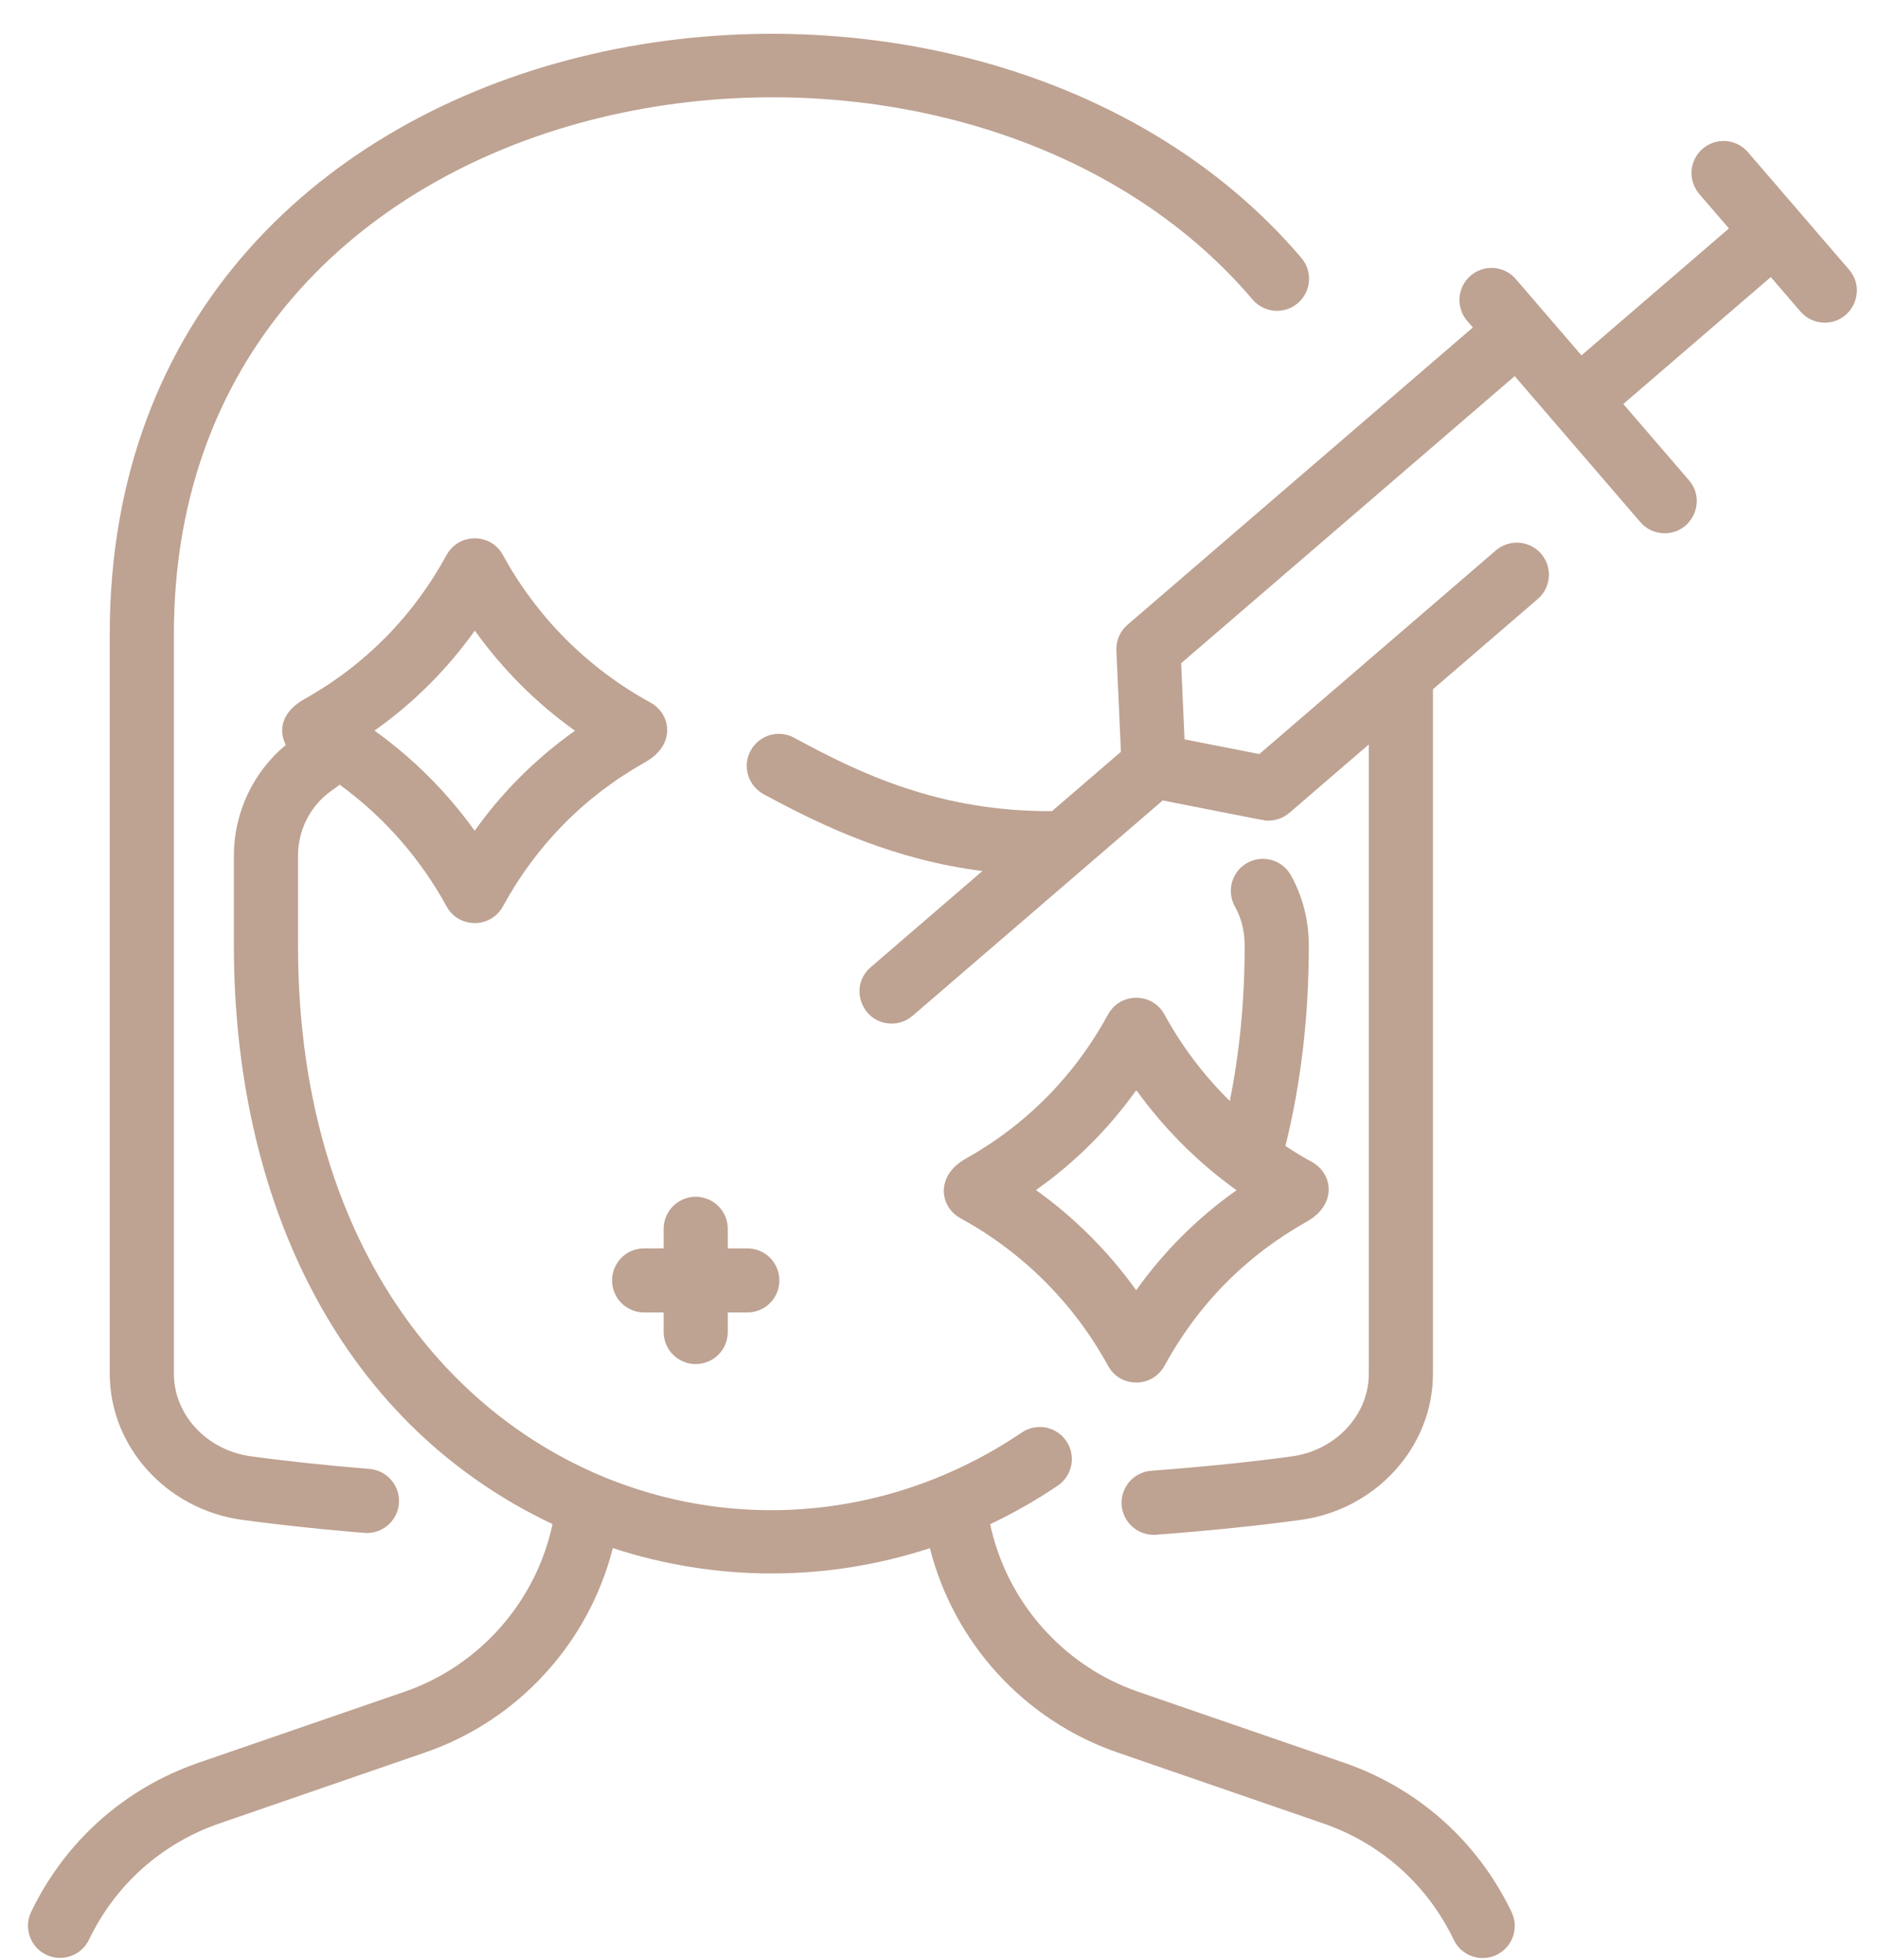 <svg xmlns="http://www.w3.org/2000/svg" width="46" height="48" viewBox="0 0 46 48" fill="none"><path d="M30.123 26.966C29.488 26.342 28.948 25.628 28.521 24.846C28.223 24.302 27.44 24.302 27.142 24.846C26.318 26.354 25.144 27.543 23.654 28.38C22.901 28.803 23.02 29.562 23.528 29.839C25.054 30.673 26.309 31.928 27.142 33.454C27.44 33.998 28.223 33.998 28.521 33.454C29.345 31.946 30.519 30.757 32.01 29.92C32.762 29.497 32.643 28.738 32.136 28.461C31.913 28.339 31.696 28.207 31.485 28.067C31.864 26.547 32.058 24.902 32.058 23.168C32.058 22.538 31.909 21.961 31.622 21.442C31.572 21.352 31.505 21.272 31.425 21.207C31.344 21.142 31.251 21.095 31.152 21.066C31.053 21.037 30.949 21.028 30.846 21.04C30.743 21.051 30.644 21.083 30.553 21.133C30.463 21.183 30.383 21.25 30.319 21.331C30.255 21.412 30.207 21.505 30.178 21.604C30.15 21.704 30.142 21.808 30.153 21.91C30.165 22.013 30.197 22.112 30.248 22.203C30.418 22.51 30.487 22.819 30.487 23.168C30.487 24.501 30.364 25.773 30.123 26.966ZM27.83 31.602C27.152 30.655 26.323 29.826 25.375 29.148C26.327 28.476 27.158 27.648 27.833 26.699C28.513 27.645 29.342 28.473 30.288 29.152C29.336 29.824 28.505 30.652 27.83 31.602Z" fill="#BEA292"></path><path d="M45.291 6.605L42.813 3.726C42.746 3.648 42.664 3.584 42.572 3.537C42.479 3.491 42.379 3.463 42.276 3.455C42.173 3.447 42.07 3.46 41.972 3.492C41.874 3.525 41.783 3.576 41.705 3.643C41.627 3.71 41.563 3.792 41.516 3.885C41.47 3.977 41.442 4.077 41.434 4.18C41.427 4.283 41.439 4.386 41.472 4.484C41.504 4.582 41.555 4.673 41.622 4.751L42.349 5.595L38.737 8.704L37.128 6.835C37.061 6.757 36.979 6.693 36.887 6.646C36.795 6.6 36.694 6.572 36.592 6.564C36.489 6.557 36.385 6.569 36.288 6.602C36.19 6.634 36.099 6.685 36.021 6.752C35.943 6.82 35.878 6.902 35.832 6.994C35.785 7.086 35.758 7.186 35.75 7.289C35.742 7.392 35.755 7.495 35.787 7.593C35.819 7.691 35.87 7.782 35.938 7.86L36.076 8.021L27.617 15.303C27.527 15.38 27.456 15.477 27.408 15.586C27.361 15.696 27.34 15.814 27.345 15.933L27.456 18.414L25.768 19.867C23.02 19.882 21.072 18.951 19.455 18.071C19.365 18.021 19.265 17.99 19.162 17.978C19.059 17.967 18.955 17.976 18.856 18.005C18.757 18.034 18.664 18.083 18.584 18.148C18.503 18.213 18.436 18.293 18.387 18.384C18.337 18.475 18.306 18.574 18.295 18.677C18.285 18.78 18.294 18.884 18.324 18.983C18.353 19.082 18.402 19.175 18.467 19.255C18.533 19.335 18.613 19.402 18.704 19.451C20.235 20.284 21.933 21.061 24.063 21.334L21.327 23.69C20.775 24.165 21.115 25.07 21.84 25.07C22.028 25.071 22.209 25.003 22.352 24.88L28.48 19.605C31.105 20.121 30.96 20.099 31.069 20.099C31.257 20.099 31.439 20.031 31.582 19.909L33.528 18.233V33.648C33.528 34.652 32.721 35.521 31.651 35.669C30.66 35.806 29.498 35.925 28.198 36.023C27.99 36.039 27.797 36.136 27.662 36.294C27.526 36.452 27.459 36.658 27.474 36.866C27.49 37.073 27.588 37.266 27.746 37.402C27.904 37.538 28.109 37.605 28.317 37.59C29.648 37.489 30.843 37.366 31.866 37.225C33.709 36.971 35.099 35.433 35.099 33.648V16.881L37.666 14.671C37.744 14.604 37.809 14.522 37.855 14.43C37.901 14.338 37.929 14.237 37.937 14.134C37.945 14.032 37.932 13.928 37.9 13.83C37.868 13.732 37.816 13.642 37.749 13.563C37.682 13.485 37.6 13.421 37.508 13.375C37.416 13.328 37.315 13.3 37.212 13.293C37.11 13.285 37.006 13.297 36.908 13.33C36.81 13.362 36.72 13.413 36.641 13.48L30.846 18.469L29.014 18.109L28.931 16.244L37.101 9.212L40.179 12.788C40.253 12.874 40.344 12.943 40.447 12.99C40.55 13.037 40.662 13.061 40.775 13.061C41.439 13.061 41.81 12.275 41.37 11.763L39.761 9.895L43.374 6.786L44.1 7.63C44.174 7.715 44.265 7.784 44.368 7.831C44.471 7.879 44.583 7.903 44.696 7.903C45.359 7.903 45.732 7.117 45.291 6.605Z" fill="#BEA292"></path><path d="M5.921 37.224C7.291 37.412 8.897 37.547 8.989 37.547C9.191 37.547 9.386 37.469 9.532 37.328C9.678 37.188 9.765 36.996 9.773 36.794C9.781 36.592 9.711 36.394 9.576 36.242C9.442 36.09 9.255 35.996 9.053 35.979C7.969 35.89 6.987 35.785 6.136 35.667C5.066 35.52 4.259 34.651 4.259 33.646V15.533C4.259 1.472 23.265 -1.403 30.687 7.343C30.822 7.499 31.014 7.595 31.22 7.611C31.426 7.626 31.63 7.56 31.787 7.426C31.945 7.293 32.043 7.102 32.061 6.897C32.08 6.691 32.016 6.486 31.884 6.327C23.626 -3.405 2.688 -0.149 2.688 15.533V33.646C2.688 35.431 4.078 36.969 5.921 37.224Z" fill="#BEA292"></path><path d="M32.919 43.173L27.879 41.436C26.03 40.798 24.655 39.221 24.253 37.332C24.825 37.061 25.375 36.747 25.9 36.393C25.987 36.336 26.061 36.262 26.12 36.176C26.178 36.09 26.218 35.993 26.239 35.891C26.26 35.789 26.26 35.684 26.239 35.582C26.219 35.48 26.178 35.383 26.12 35.297C26.062 35.211 25.987 35.137 25.9 35.08C25.814 35.023 25.716 34.984 25.614 34.964C25.512 34.945 25.407 34.947 25.305 34.968C25.203 34.99 25.107 35.032 25.021 35.091C17.871 39.914 7.3 35.404 7.3 23.169V20.954C7.3 20.334 7.596 19.748 8.094 19.384C8.17 19.328 8.246 19.274 8.322 19.22C9.404 20.009 10.297 21.026 10.939 22.201C11.237 22.744 12.02 22.744 12.317 22.201C13.142 20.693 14.316 19.504 15.806 18.666C16.56 18.244 16.439 17.485 15.932 17.207C14.406 16.374 13.151 15.119 12.318 13.593C12.02 13.049 11.237 13.049 10.939 13.593C10.115 15.101 8.941 16.29 7.45 17.127C6.899 17.436 6.817 17.881 7 18.246C6.2 18.91 5.729 19.906 5.729 20.954V23.169C5.729 29.154 8.136 34.774 13.534 37.329C13.133 39.219 11.757 40.798 9.907 41.436L4.867 43.173C3.051 43.8 1.593 45.099 0.761 46.832C0.672 47.02 0.661 47.235 0.731 47.431C0.8 47.627 0.944 47.787 1.131 47.877C1.319 47.967 1.534 47.979 1.73 47.91C1.926 47.842 2.087 47.699 2.178 47.512C2.826 46.16 3.963 45.147 5.379 44.659L10.419 42.921C12.706 42.132 14.427 40.224 15.01 37.917C17.539 38.744 20.244 38.746 22.777 37.919C23.36 40.225 25.081 42.132 27.367 42.921L32.407 44.659C33.824 45.147 34.961 46.16 35.609 47.512C35.795 47.901 36.264 48.069 36.657 47.88C36.845 47.79 36.989 47.629 37.058 47.432C37.127 47.236 37.115 47.02 37.025 46.832C36.194 45.099 34.736 43.8 32.919 43.173ZM11.63 15.445C12.308 16.392 13.137 17.221 14.084 17.898C13.133 18.57 12.302 19.398 11.627 20.348C10.948 19.401 10.119 18.572 9.172 17.895C10.124 17.223 10.954 16.395 11.63 15.445Z" fill="#BEA292"></path><path d="M17.041 29.312C16.833 29.312 16.633 29.395 16.486 29.542C16.338 29.689 16.256 29.889 16.256 30.097V30.576H15.778C15.569 30.576 15.37 30.658 15.222 30.805C15.075 30.953 14.992 31.153 14.992 31.361C14.992 31.569 15.075 31.769 15.222 31.916C15.37 32.064 15.569 32.146 15.778 32.146H16.256V32.624C16.256 32.833 16.338 33.032 16.486 33.18C16.633 33.327 16.833 33.41 17.041 33.41C17.249 33.41 17.449 33.327 17.596 33.18C17.744 33.032 17.826 32.833 17.826 32.624V32.146H18.305C18.513 32.146 18.713 32.064 18.86 31.916C19.007 31.769 19.09 31.569 19.09 31.361C19.09 31.153 19.007 30.953 18.86 30.805C18.713 30.658 18.513 30.576 18.305 30.576H17.826V30.097C17.826 29.889 17.744 29.689 17.596 29.542C17.449 29.395 17.249 29.312 17.041 29.312Z" fill="#BEA292"></path></svg>